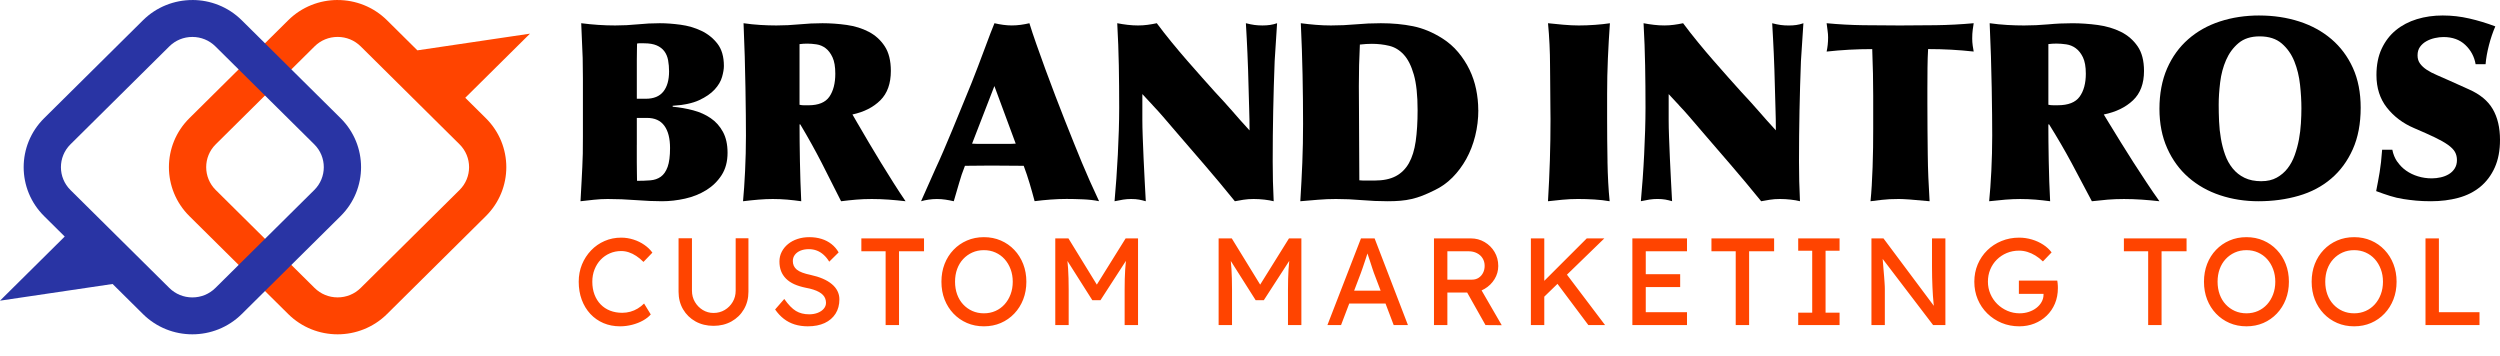<?xml version="1.0" encoding="utf-8"?>
<svg width="323" height="46" viewBox="0 0 323 46" fill="none" xmlns="http://www.w3.org/2000/svg">
  <defs>
    <path id="path_1" d="M15.413 2.619L2.644 15.271C-0.881 18.764 -0.881 24.427 2.644 27.923L2.644 27.923L15.413 40.575C17.176 42.322 19.487 43.194 21.796 43.194L21.796 43.194C24.105 43.194 26.418 42.319 28.179 40.575L28.179 40.575L40.948 27.923C44.473 24.43 44.473 18.764 40.948 15.271L40.948 15.271L38.287 12.634L46.649 4.349L32.102 6.505L28.182 2.622C26.418 0.874 24.107 0.003 21.798 0.003L21.798 0.003L21.796 0C19.485 0 17.174 0.874 15.413 2.619M18.818 37.201L6.049 24.549C4.405 22.92 4.405 20.271 6.049 18.645L6.049 18.645L18.818 5.993C19.615 5.203 20.672 4.77 21.796 4.77L21.796 4.77L21.798 4.77C22.923 4.77 23.982 5.203 24.779 5.993L24.779 5.993L37.548 18.645C39.192 20.274 39.192 22.922 37.548 24.549L37.548 24.549L24.779 37.201C23.982 37.99 22.925 38.423 21.798 38.423L21.798 38.423C20.672 38.423 19.615 37.99 18.818 37.201" />
    <clipPath id="clip_path_2">
      <use p4:href="#path_1" xmlns:p4="http://www.w3.org/1999/xlink" />
    </clipPath>
    <path id="path_3" d="M24.852 0L24.854 0.003C22.543 0.003 20.233 0.876 18.471 2.622L18.471 2.622L5.702 15.273C2.176 18.767 2.176 24.433 5.702 27.925L5.702 27.925L8.362 30.562L0 38.847L14.548 36.691L18.468 40.575C20.233 42.322 22.543 43.194 24.852 43.194L24.852 43.194C27.161 43.194 29.474 42.32 31.235 40.575L31.235 40.575L44.005 27.923C47.53 24.43 47.53 18.767 44.005 15.271L44.005 15.271L31.235 2.619C29.471 0.871 27.161 0 24.852 0ZM21.874 37.203L9.104 24.551C7.461 22.922 7.461 20.276 9.104 18.647L9.104 18.647L21.874 5.996C22.671 5.206 23.727 4.773 24.853 4.773L24.853 4.773C24.853 4.773 24.853 4.772 24.852 4.772L24.852 4.772L24.854 4.772C24.854 4.772 24.854 4.773 24.853 4.773L24.853 4.773C25.977 4.773 27.036 5.206 27.833 5.996L27.833 5.996L40.602 18.647C42.246 20.276 42.246 22.925 40.602 24.551L40.602 24.551L27.833 37.203C27.036 37.993 25.979 38.426 24.854 38.426L24.854 38.426C23.73 38.426 22.671 37.993 21.874 37.203L21.874 37.203Z" />
    <clipPath id="clip_path_4">
      <use p4:href="#path_3" xmlns:p4="http://www.w3.org/1999/xlink" />
    </clipPath>
  </defs>
  <g id="brand-intros-logo-dark">
    <g id="Group 31">
      <g id="Group 24" transform="translate(75 2)">
        <path id="Fill 1" d="M7.687 17.877C7.721 19.752 7.811 21.458 7.966 23C7.358 22.893 6.697 22.817 5.99 22.774C5.283 22.731 4.582 22.71 3.884 22.71C3.186 22.71 2.5 22.741 1.827 22.808C1.154 22.872 0.543 22.936 0 23C0.109 21.202 0.189 19.434 0.245 17.7C0.301 15.966 0.326 14.199 0.326 12.401C0.326 11.973 0.32 11.442 0.31 10.81C0.298 10.178 0.295 9.531 0.295 8.865C0.295 8.2 0.288 7.522 0.279 6.89C0.267 6.258 0.264 5.727 0.264 5.3C0.264 4.549 0.242 3.703 0.199 2.763C0.155 1.823 0.09 0.901 0.003 0C0.568 0.064 1.222 0.128 1.96 0.192C2.699 0.256 3.375 0.29 3.983 0.29C4.656 0.29 5.354 0.263 6.074 0.211C6.793 0.159 7.432 0.089 8 0.003C7.891 1.545 7.805 3.065 7.739 4.564C7.674 6.063 7.64 7.583 7.64 9.125L7.64 12.336C7.64 14.156 7.656 16.003 7.69 17.877L7.687 17.877Z" fill="#000000" fill-rule="evenodd" transform="translate(125 1)" />
        <path id="Fill 3" d="M4.95 10.618C4.485 10.136 4.036 9.651 3.592 9.157L3.592 12.495C3.592 13.096 3.607 13.834 3.64 14.71C3.673 15.589 3.709 16.507 3.751 17.471C3.793 18.435 3.841 19.396 3.892 20.361C3.943 21.325 3.991 22.201 4.033 22.994C3.739 22.909 3.449 22.838 3.167 22.786C2.882 22.735 2.541 22.707 2.142 22.707C1.786 22.707 1.438 22.735 1.103 22.786C0.767 22.841 0.398 22.909 0 22.994C0.084 22.072 0.162 21.099 0.237 20.071C0.309 19.043 0.375 18.005 0.425 16.956C0.476 15.906 0.521 14.868 0.551 13.84C0.581 12.812 0.599 11.839 0.599 10.917C0.599 9.035 0.584 7.213 0.551 5.459C0.521 3.704 0.452 1.883 0.348 0C0.788 0.085 1.234 0.156 1.687 0.207C2.139 0.262 2.586 0.287 3.026 0.287C3.467 0.287 3.856 0.259 4.258 0.207C4.656 0.156 5.054 0.085 5.456 0C6.043 0.793 6.681 1.605 7.365 2.441C8.048 3.277 8.725 4.079 9.399 4.848C10.07 5.62 10.711 6.347 11.322 7.033C11.931 7.72 12.467 8.318 12.931 8.83C13.372 9.3 13.776 9.739 14.145 10.145C14.513 10.551 14.87 10.954 15.217 11.351C15.565 11.747 15.915 12.147 16.275 12.556C16.632 12.961 17.021 13.392 17.441 13.84C17.441 12.876 17.426 11.939 17.393 11.03C17.363 10.121 17.336 9.184 17.315 8.22C17.294 7.427 17.273 6.685 17.252 5.99C17.231 5.294 17.204 4.613 17.174 3.951C17.141 3.289 17.111 2.636 17.078 1.992C17.045 1.349 17.009 0.687 16.967 0.003C17.387 0.11 17.755 0.186 18.07 0.229C18.384 0.272 18.732 0.293 19.109 0.293C19.466 0.293 19.793 0.272 20.086 0.229C20.38 0.186 20.685 0.113 21 0.003C20.958 0.818 20.904 1.629 20.841 2.444C20.778 3.259 20.724 4.07 20.682 4.885C20.599 7.091 20.536 9.251 20.494 11.372C20.452 13.492 20.431 15.653 20.431 17.859C20.431 18.716 20.44 19.57 20.461 20.428C20.482 21.285 20.512 22.14 20.557 22.997C20.221 22.912 19.82 22.841 19.358 22.79C18.897 22.738 18.432 22.71 17.971 22.71C17.509 22.71 17.045 22.741 16.647 22.808C16.248 22.872 15.88 22.936 15.544 23C14.828 22.121 14.151 21.297 13.51 20.529C12.868 19.76 12.236 19.015 11.616 18.298C10.996 17.581 10.391 16.879 9.803 16.196C9.213 15.512 8.617 14.814 8.006 14.109L6.271 12.086C5.851 11.595 5.408 11.106 4.947 10.624L4.95 10.618Z" fill="#000000" fill-rule="evenodd" transform="translate(137 1)" />
        <path id="Fill 5" d="M5.889 3.343C4.875 3.343 3.882 3.37 2.913 3.422C1.941 3.477 0.969 3.557 0 3.663C0.126 3.086 0.19 2.476 0.19 1.832C0.19 1.554 0.169 1.27 0.126 0.98C0.084 0.69 0.042 0.363 0 0C1.583 0.15 3.16 0.235 4.733 0.256C6.307 0.278 7.884 0.29 9.467 0.29C11.05 0.29 12.539 0.278 14.122 0.256C15.705 0.235 17.33 0.15 19 0C18.958 0.256 18.916 0.546 18.874 0.867C18.831 1.188 18.81 1.554 18.81 1.96C18.81 2.28 18.831 2.592 18.874 2.891C18.916 3.19 18.958 3.447 19 3.66C18.028 3.553 17.056 3.474 16.087 3.419C15.115 3.367 14.125 3.34 13.111 3.34C13.069 4.048 13.042 4.854 13.033 5.764C13.021 6.673 13.018 7.589 13.018 8.511L13.018 10.245C13.018 11.488 13.024 12.654 13.033 13.747C13.045 14.84 13.054 15.899 13.066 16.928C13.075 17.957 13.102 18.964 13.144 19.947C13.186 20.933 13.24 21.95 13.304 23C12.205 22.893 11.345 22.817 10.722 22.774C10.099 22.731 9.638 22.71 9.344 22.71C8.456 22.71 7.713 22.747 7.111 22.823C6.509 22.899 6.027 22.957 5.669 23C5.732 22.402 5.784 21.727 5.829 20.976C5.871 20.225 5.907 19.434 5.94 18.598C5.97 17.761 5.991 16.916 6.003 16.061C6.015 15.206 6.018 14.379 6.018 13.588L6.018 9.348C6.018 8.536 6.006 7.598 5.988 6.536C5.967 5.477 5.934 4.411 5.892 3.34L5.889 3.343Z" fill="#000000" fill-rule="evenodd" transform="translate(161 1)" />
        <path id="Fill 7" d="M7.653 10.535C7.762 10.557 7.864 10.572 7.964 10.584C8.063 10.596 8.166 10.599 8.274 10.599L8.861 10.599C10.213 10.599 11.154 10.23 11.688 9.491C12.222 8.752 12.489 7.763 12.489 6.521C12.489 5.62 12.362 4.915 12.114 4.399C11.862 3.886 11.551 3.495 11.182 3.227C10.812 2.958 10.402 2.793 9.955 2.729C9.508 2.665 9.088 2.632 8.697 2.632C8.523 2.632 8.349 2.638 8.172 2.647C7.998 2.659 7.824 2.674 7.65 2.696L7.65 10.535L7.653 10.535ZM15.53 12.978C15.987 13.729 16.484 14.534 17.018 15.402C17.552 16.268 18.102 17.142 18.667 18.021C19.233 18.9 19.801 19.767 20.366 20.622C20.931 21.48 21.478 22.27 22 23C21.236 22.915 20.475 22.844 19.711 22.792C18.947 22.741 18.186 22.713 17.422 22.713C16.658 22.713 15.984 22.741 15.328 22.792C14.676 22.847 13.989 22.915 13.269 23C12.396 21.33 11.52 19.675 10.638 18.036C9.756 16.397 8.79 14.742 7.746 13.072L7.647 13.072C7.647 14.486 7.663 16.076 7.697 17.844C7.728 19.611 7.79 21.33 7.877 23C7.243 22.915 6.613 22.844 5.982 22.792C5.352 22.741 4.696 22.713 4.022 22.713C3.41 22.713 2.774 22.741 2.109 22.792C1.444 22.847 0.742 22.915 0 23C0.109 21.907 0.202 20.607 0.28 19.095C0.354 17.584 0.394 16.061 0.394 14.519C0.394 13.811 0.388 12.929 0.379 11.869C0.367 10.81 0.351 9.638 0.329 8.353C0.307 7.067 0.273 5.712 0.23 4.289C0.186 2.864 0.13 1.435 0.065 0C0.829 0.107 1.584 0.183 2.336 0.226C3.087 0.269 3.811 0.29 4.51 0.29C5.557 0.29 6.597 0.241 7.632 0.147C8.666 0.049 9.706 0.003 10.753 0.003C11.8 0.003 12.937 0.079 14.039 0.229C15.139 0.379 16.13 0.675 17.015 1.111C17.897 1.551 18.617 2.171 19.174 2.973C19.73 3.776 20.006 4.842 20.006 6.17C20.006 7.797 19.534 9.061 18.583 9.961C17.636 10.862 16.378 11.473 14.809 11.793L15.53 12.981L15.53 12.978Z" fill="#000000" fill-rule="evenodd" transform="translate(182 1)" />
        <path id="Fill 9" d="M13.176 21.41C13.943 21.41 14.601 21.257 15.152 20.952C15.704 20.646 16.174 20.247 16.556 19.753C16.938 19.261 17.247 18.686 17.481 18.031C17.714 17.373 17.896 16.702 18.024 16.012C18.151 15.323 18.236 14.627 18.278 13.928C18.321 13.226 18.342 12.584 18.342 11.991C18.342 11.048 18.284 10.037 18.166 8.955C18.048 7.872 17.805 6.864 17.432 5.934C17.059 5.005 16.517 4.234 15.804 3.619C15.092 3.008 14.14 2.699 12.948 2.699C11.821 2.699 10.911 2.989 10.22 3.569C9.529 4.15 8.992 4.877 8.61 5.754C8.228 6.63 7.973 7.588 7.846 8.627C7.719 9.666 7.655 10.636 7.655 11.532C7.655 12.212 7.67 12.927 7.704 13.682C7.734 14.437 7.816 15.182 7.943 15.916C8.07 16.649 8.249 17.345 8.486 18C8.719 18.658 9.044 19.242 9.459 19.757C9.874 20.271 10.384 20.677 10.99 20.97C11.596 21.267 12.324 21.413 13.176 21.413L13.176 21.41ZM12.921 0.003C14.749 0.003 16.462 0.262 18.057 0.774C19.652 1.289 21.04 2.05 22.22 3.055C23.399 4.062 24.326 5.304 24.997 6.78C25.666 8.256 26 9.972 26 11.919C26 13.978 25.66 15.766 24.978 17.289C24.296 18.811 23.369 20.075 22.186 21.08C21.007 22.087 19.606 22.827 17.99 23.295C16.374 23.766 14.64 24 12.791 24C11.048 24 9.398 23.744 7.846 23.229C6.294 22.715 4.933 21.95 3.762 20.93C2.592 19.913 1.674 18.652 1.003 17.154C0.333 15.657 0 13.953 0 12.05C0 10.147 0.33 8.346 0.988 6.846C1.646 5.345 2.556 4.087 3.717 3.07C4.875 2.053 6.242 1.285 7.816 0.771C9.389 0.256 11.09 0 12.921 0L12.921 0.003Z" fill="#000000" fill-rule="evenodd" transform="translate(204 0)" />
        <path id="Fill 11" d="M2.726 18.879C3.038 19.337 3.417 19.726 3.87 20.044C4.32 20.362 4.831 20.608 5.4 20.782C5.969 20.957 6.565 21.044 7.186 21.044C7.572 21.044 7.96 21 8.346 20.913C8.731 20.826 9.08 20.689 9.392 20.502C9.704 20.315 9.955 20.072 10.148 19.764C10.34 19.459 10.438 19.097 10.438 18.683C10.438 18.291 10.353 17.942 10.181 17.633C10.01 17.328 9.707 17.023 9.279 16.714C8.848 16.409 8.282 16.085 7.572 15.746C6.862 15.406 5.972 15.007 4.898 14.55C3.46 13.939 2.291 13.057 1.389 11.911C0.486 10.765 0.037 9.36 0.037 7.7C0.037 6.389 0.263 5.252 0.713 4.292C1.163 3.33 1.774 2.532 2.548 1.9C3.322 1.268 4.228 0.791 5.268 0.473C6.308 0.156 7.419 0 8.6 0C9.781 0 10.906 0.131 12.044 0.392C13.182 0.654 14.299 0.994 15.394 1.408C15.073 2.152 14.798 2.959 14.572 3.834C14.345 4.71 14.201 5.529 14.137 6.292L12.849 6.292C12.678 5.308 12.231 4.479 11.512 3.8C10.793 3.124 9.854 2.785 8.695 2.785C8.352 2.785 7.982 2.828 7.584 2.916C7.186 3.003 6.822 3.14 6.489 3.327C6.155 3.514 5.883 3.753 5.669 4.049C5.455 4.345 5.348 4.71 5.348 5.149C5.348 5.588 5.455 5.918 5.669 6.214C5.883 6.51 6.174 6.778 6.538 7.018C6.902 7.258 7.342 7.488 7.856 7.706C8.37 7.924 8.918 8.164 9.499 8.429L11.977 9.544C13.415 10.176 14.446 11.03 15.067 12.101C15.688 13.173 16 14.493 16 16.067C16 17.443 15.774 18.636 15.324 19.639C14.874 20.645 14.25 21.474 13.458 22.131C12.662 22.785 11.72 23.262 10.625 23.558C9.53 23.854 8.349 24 7.082 24C6.373 24 5.73 23.972 5.152 23.919C4.574 23.863 4.008 23.794 3.46 23.707C2.912 23.62 2.359 23.489 1.802 23.315C1.242 23.14 0.642 22.932 0 22.692C0.086 22.234 0.165 21.813 0.242 21.43C0.315 21.047 0.385 20.655 0.45 20.25C0.514 19.845 0.572 19.415 0.627 18.954C0.679 18.496 0.728 17.96 0.771 17.347L2.09 17.347C2.197 17.917 2.408 18.427 2.717 18.889L2.726 18.879Z" fill="#000000" fill-rule="evenodd" transform="translate(232 0)" />
        <path id="Fill 14" d="M7.274 15.703L7.274 17.953C7.274 18.53 7.28 18.997 7.289 19.35C7.298 19.703 7.304 20.041 7.304 20.363C7.93 20.363 8.505 20.341 9.03 20.299C9.551 20.256 10 20.102 10.378 19.832C10.755 19.562 11.046 19.141 11.256 18.564C11.465 17.987 11.57 17.17 11.57 16.123C11.57 14.88 11.325 13.922 10.833 13.247C10.342 12.571 9.596 12.234 8.592 12.234L7.277 12.234L7.277 15.703L7.274 15.703ZM8.433 9.759C9.458 9.759 10.216 9.449 10.707 8.829C11.199 8.209 11.444 7.34 11.444 6.226C11.444 5.71 11.402 5.231 11.319 4.78C11.235 4.332 11.073 3.945 10.833 3.623C10.594 3.3 10.264 3.048 9.845 2.867C9.425 2.686 8.883 2.594 8.215 2.594L7.526 2.594C7.463 2.594 7.391 2.606 7.307 2.628C7.307 2.907 7.301 3.202 7.292 3.512C7.28 3.822 7.277 4.233 7.277 4.749L7.277 9.759L8.436 9.759L8.433 9.759ZM11.915 10.788C12.834 10.874 13.718 11.03 14.563 11.254C15.411 11.479 16.163 11.816 16.822 12.268C17.481 12.716 18.008 13.308 18.404 14.036C18.799 14.763 19 15.663 19 16.734C19 17.87 18.742 18.834 18.233 19.626C17.721 20.418 17.056 21.066 16.241 21.569C15.426 22.073 14.515 22.438 13.511 22.662C12.508 22.886 11.516 23 10.534 23C9.551 23 8.406 22.951 7.163 22.856C5.92 22.758 4.704 22.711 3.511 22.711C2.927 22.711 2.337 22.742 1.741 22.807C1.144 22.871 0.566 22.936 0 23C0.063 21.95 0.111 21.094 0.141 20.43C0.171 19.767 0.204 19.15 0.234 18.582C0.267 18.014 0.285 17.437 0.297 16.848C0.306 16.258 0.312 15.525 0.312 14.647L0.312 7.162C0.312 6.628 0.306 6.161 0.297 5.765C0.285 5.369 0.282 4.946 0.282 4.497L0.093 0C1.576 0.193 3.041 0.289 4.482 0.289C5.485 0.289 6.456 0.239 7.397 0.144C8.338 0.049 9.287 0 10.249 0C11.064 0 11.954 0.064 12.915 0.193C13.877 0.322 14.776 0.583 15.612 0.979C16.448 1.375 17.142 1.934 17.697 2.649C18.251 3.368 18.527 4.326 18.527 5.526C18.527 5.913 18.449 6.382 18.29 6.941C18.131 7.5 17.814 8.04 17.334 8.562C16.852 9.087 16.184 9.548 15.327 9.944C14.47 10.34 13.332 10.582 11.909 10.665L11.909 10.794L11.915 10.788Z" fill="#000000" fill-rule="evenodd" transform="translate(0 1)" />
        <path id="Fill 16" d="M7.305 10.538C7.409 10.559 7.508 10.575 7.6 10.587C7.696 10.599 7.794 10.602 7.896 10.602L8.456 10.602C9.744 10.602 10.645 10.234 11.155 9.494C11.664 8.754 11.921 7.766 11.921 6.523C11.921 5.623 11.802 4.917 11.56 4.402C11.322 3.889 11.023 3.496 10.671 3.229C10.317 2.962 9.926 2.796 9.5 2.732C9.073 2.667 8.674 2.637 8.298 2.637C8.131 2.637 7.964 2.643 7.8 2.652C7.633 2.664 7.466 2.68 7.299 2.701L7.299 10.538L7.305 10.538ZM14.825 12.978C15.26 13.727 15.734 14.534 16.244 15.403C16.754 16.272 17.279 17.143 17.819 18.021C18.358 18.899 18.901 19.768 19.441 20.624C19.98 21.481 20.502 22.273 21 23C20.273 22.914 19.545 22.846 18.814 22.791C18.087 22.739 17.359 22.712 16.632 22.712C15.904 22.712 15.257 22.739 14.634 22.791C14.011 22.843 13.355 22.914 12.669 23C11.837 21.33 10.999 19.676 10.159 18.037C9.315 16.397 8.396 14.743 7.398 13.073L7.302 13.073C7.302 14.488 7.317 16.078 7.35 17.843C7.383 19.608 7.439 21.327 7.52 23C6.918 22.914 6.312 22.846 5.71 22.791C5.108 22.739 4.481 22.712 3.837 22.712C3.256 22.712 2.648 22.739 2.013 22.791C1.378 22.843 0.707 22.914 0 23C0.104 21.907 0.191 20.606 0.265 19.096C0.337 17.585 0.376 16.06 0.376 14.519C0.376 13.813 0.37 12.929 0.361 11.87C0.349 10.811 0.334 9.638 0.313 8.352C0.292 7.066 0.262 5.712 0.221 4.288C0.179 2.864 0.125 1.433 0.066 0C0.793 0.107 1.518 0.181 2.233 0.224C2.952 0.267 3.644 0.289 4.309 0.289C5.307 0.289 6.3 0.239 7.287 0.144C8.274 0.049 9.27 0 10.266 0C11.262 0 12.35 0.074 13.403 0.224C14.452 0.374 15.4 0.669 16.241 1.108C17.085 1.547 17.771 2.167 18.302 2.971C18.832 3.776 19.098 4.841 19.098 6.167C19.098 7.794 18.645 9.058 17.741 9.958C16.835 10.857 15.636 11.468 14.136 11.79L14.822 12.978L14.825 12.978Z" fill="#000000" fill-rule="evenodd" transform="translate(21 1)" />
        <path id="Fill 18" d="M6.595 15.559C6.831 15.581 7.064 15.59 7.299 15.59L11.526 15.59C11.762 15.59 11.997 15.581 12.23 15.559L9.475 8.118L6.592 15.559L6.595 15.559ZM4.227 23C3.862 22.915 3.507 22.847 3.152 22.793C2.797 22.738 2.433 22.713 2.047 22.713C1.683 22.713 1.328 22.741 0.976 22.793C0.624 22.844 0.297 22.915 0 23L1.888 18.752C2.188 18.114 2.519 17.372 2.88 16.533C3.244 15.69 3.624 14.793 4.019 13.835C4.413 12.877 4.823 11.875 5.252 10.832C5.677 9.788 6.106 8.744 6.534 7.7C6.77 7.105 7.036 6.418 7.336 5.64C7.636 4.862 7.924 4.096 8.202 3.339C8.478 2.582 8.735 1.901 8.97 1.294C9.206 0.687 9.374 0.256 9.485 0C9.846 0.085 10.222 0.156 10.605 0.208C10.99 0.259 11.364 0.287 11.725 0.287C12.111 0.287 12.493 0.259 12.879 0.208C13.264 0.156 13.638 0.085 13.999 0C14.235 0.766 14.531 1.666 14.896 2.698C15.26 3.733 15.649 4.816 16.065 5.954C16.481 7.093 16.91 8.234 17.347 9.373C17.785 10.511 18.195 11.57 18.581 12.55C19.027 13.679 19.428 14.68 19.78 15.553C20.132 16.426 20.469 17.25 20.79 18.028C21.112 18.806 21.448 19.588 21.8 20.375C22.152 21.163 22.553 22.036 23 22.994C22.382 22.866 21.687 22.786 20.919 22.753C20.151 22.722 19.447 22.704 18.804 22.704C18.122 22.704 17.433 22.731 16.738 22.783C16.043 22.835 15.355 22.905 14.672 22.991C14.458 22.182 14.241 21.404 14.017 20.659C13.794 19.914 13.543 19.17 13.264 18.422C12.56 18.422 11.854 18.419 11.15 18.407C10.446 18.398 9.739 18.392 9.035 18.392C8.478 18.392 7.918 18.398 7.351 18.407C6.785 18.419 6.225 18.422 5.671 18.422C5.371 19.167 5.114 19.924 4.903 20.69C4.689 21.456 4.465 22.222 4.23 22.991L4.227 23Z" fill="#000000" fill-rule="evenodd" transform="translate(44 1)" />
        <path id="Fill 20" d="M4.949 10.616C4.484 10.134 4.032 9.646 3.592 9.155L3.592 12.495C3.592 13.093 3.607 13.833 3.641 14.711C3.671 15.589 3.71 16.51 3.752 17.474C3.794 18.438 3.843 19.402 3.894 20.366C3.945 21.33 3.993 22.208 4.035 23C3.74 22.914 3.451 22.846 3.167 22.791C2.884 22.739 2.541 22.711 2.143 22.711C1.784 22.711 1.438 22.739 1.103 22.791C0.769 22.843 0.398 22.914 0 23C0.084 22.079 0.163 21.106 0.235 20.077C0.307 19.049 0.371 18.011 0.425 16.961C0.476 15.912 0.521 14.874 0.552 13.845C0.582 12.817 0.6 11.844 0.6 10.923C0.6 9.038 0.585 7.217 0.552 5.461C0.521 3.705 0.452 1.885 0.347 0C0.79 0.086 1.236 0.157 1.688 0.209C2.14 0.261 2.586 0.289 3.029 0.289C3.472 0.289 3.861 0.261 4.258 0.209C4.656 0.157 5.057 0.086 5.458 0C6.046 0.792 6.682 1.606 7.366 2.441C8.05 3.276 8.728 4.08 9.4 4.851C10.072 5.621 10.714 6.349 11.323 7.036C11.931 7.724 12.468 8.323 12.932 8.835C13.372 9.308 13.779 9.747 14.147 10.152C14.514 10.561 14.873 10.96 15.22 11.356C15.566 11.752 15.919 12.154 16.274 12.562C16.633 12.967 17.022 13.397 17.441 13.848C17.441 12.884 17.426 11.948 17.392 11.036C17.362 10.125 17.335 9.188 17.314 8.224C17.293 7.432 17.272 6.686 17.251 5.993C17.23 5.296 17.203 4.617 17.172 3.951C17.142 3.288 17.109 2.634 17.079 1.992C17.046 1.351 17.01 0.685 16.968 0C17.387 0.107 17.754 0.181 18.071 0.224C18.387 0.267 18.734 0.289 19.11 0.289C19.469 0.289 19.794 0.267 20.087 0.224C20.382 0.181 20.687 0.107 21 0C20.958 0.814 20.907 1.627 20.843 2.441C20.78 3.254 20.729 4.068 20.687 4.881C20.602 7.088 20.539 9.25 20.497 11.371C20.454 13.492 20.433 15.654 20.433 17.861C20.433 18.717 20.442 19.574 20.463 20.43C20.485 21.287 20.515 22.143 20.56 23C20.222 22.914 19.825 22.846 19.36 22.791C18.896 22.739 18.435 22.711 17.971 22.711C17.507 22.711 17.046 22.742 16.648 22.807C16.247 22.871 15.88 22.936 15.545 23C14.831 22.122 14.153 21.296 13.511 20.526C12.869 19.755 12.239 19.009 11.618 18.294C10.997 17.575 10.395 16.875 9.804 16.191C9.216 15.506 8.616 14.809 8.005 14.103L6.269 12.08C5.847 11.589 5.407 11.101 4.946 10.619L4.949 10.616Z" fill="#000000" fill-rule="evenodd" transform="translate(69 1)" />
        <path id="Fill 22" d="M15.154 11.239C15.154 9.311 14.992 7.779 14.667 6.646C14.342 5.511 13.911 4.651 13.369 4.062C12.829 3.472 12.2 3.091 11.488 2.92C10.775 2.748 10.028 2.662 9.25 2.662C8.773 2.662 8.255 2.692 7.695 2.757C7.651 3.678 7.617 4.562 7.595 5.406C7.574 6.253 7.564 7.156 7.564 8.12C7.564 8.955 7.571 9.904 7.58 10.963C7.589 12.022 7.595 13.109 7.595 14.223C7.595 15.337 7.602 16.39 7.611 17.453C7.62 18.512 7.626 19.46 7.626 20.295C7.8 20.317 7.961 20.326 8.113 20.326L9.603 20.326C10.707 20.326 11.615 20.139 12.327 19.764C13.04 19.39 13.607 18.828 14.032 18.079C14.453 17.33 14.745 16.387 14.909 15.252C15.07 14.116 15.154 12.777 15.154 11.236L15.154 11.239ZM23 11.208C23 12.366 22.864 13.483 22.594 14.567C22.324 15.648 21.94 16.639 21.441 17.539C20.942 18.438 20.35 19.236 19.656 19.933C18.965 20.63 18.184 21.18 17.32 21.588C16.756 21.867 16.244 22.097 15.78 22.279C15.315 22.46 14.85 22.604 14.385 22.711C13.92 22.819 13.44 22.893 12.941 22.936C12.442 22.979 11.894 23 11.286 23C10.161 23 9.049 22.951 7.946 22.856C6.842 22.758 5.73 22.711 4.605 22.711C3.827 22.711 3.052 22.742 2.287 22.807C1.518 22.871 0.756 22.936 0 23C0.108 21.265 0.195 19.599 0.26 18.005C0.325 16.409 0.356 14.745 0.356 13.01C0.356 10.889 0.335 8.771 0.291 6.649C0.248 4.528 0.174 2.312 0.065 0C0.713 0.086 1.364 0.157 2.011 0.209C2.659 0.261 3.31 0.289 3.957 0.289C5.06 0.289 6.136 0.239 7.183 0.144C8.231 0.049 9.306 0 10.409 0C11.9 0 13.285 0.129 14.562 0.387C15.838 0.645 17.103 1.17 18.355 1.962C19.133 2.456 19.814 3.048 20.397 3.745C20.98 4.442 21.466 5.191 21.857 5.996C22.247 6.8 22.532 7.644 22.715 8.534C22.898 9.425 22.991 10.318 22.991 11.218L23 11.208Z" fill="#000000" fill-rule="evenodd" transform="translate(93 1)" />
      </g>
      <g id="Group 27" transform="translate(21.824 0)">
        <path id="Clip 26" d="M15.413 2.619L2.644 15.271C-0.881 18.764 -0.881 24.427 2.644 27.923L2.644 27.923L15.413 40.575C17.176 42.322 19.487 43.194 21.796 43.194L21.796 43.194C24.105 43.194 26.418 42.319 28.179 40.575L28.179 40.575L40.948 27.923C44.473 24.43 44.473 18.764 40.948 15.271L40.948 15.271L38.287 12.634L46.649 4.349L32.102 6.505L28.182 2.622C26.418 0.874 24.107 0.003 21.798 0.003L21.798 0.003L21.796 0C19.485 0 17.174 0.874 15.413 2.619M18.818 37.201L6.049 24.549C4.405 22.92 4.405 20.271 6.049 18.645L6.049 18.645L18.818 5.993C19.615 5.203 20.672 4.77 21.796 4.77L21.796 4.77L21.798 4.77C22.923 4.77 23.982 5.203 24.779 5.993L24.779 5.993L37.548 18.645C39.192 20.274 39.192 22.922 37.548 24.549L37.548 24.549L24.779 37.201C23.982 37.99 22.925 38.423 21.798 38.423L21.798 38.423C20.672 38.423 19.615 37.99 18.818 37.201" />
        <g clip-path="url(#clip_path_2)">
          <path id="Fill 25" d="M15.413 2.619L2.644 15.271C-0.881 18.764 -0.881 24.427 2.644 27.923L2.644 27.923L15.413 40.575C17.176 42.322 19.487 43.194 21.796 43.194L21.796 43.194C24.105 43.194 26.418 42.319 28.179 40.575L28.179 40.575L40.948 27.923C44.473 24.43 44.473 18.764 40.948 15.271L40.948 15.271L38.287 12.634L46.649 4.349L32.102 6.505L28.182 2.622C26.418 0.874 24.107 0.003 21.798 0.003L21.798 0.003L21.796 0C19.485 0 17.174 0.874 15.413 2.619M18.818 37.201L6.049 24.549C4.405 22.92 4.405 20.271 6.049 18.645L6.049 18.645L18.818 5.993C19.615 5.203 20.672 4.77 21.796 4.77L21.796 4.77L21.798 4.77C22.923 4.77 23.982 5.203 24.779 5.993L24.779 5.993L37.548 18.645C39.192 20.274 39.192 22.922 37.548 24.549L37.548 24.549L24.779 37.201C23.982 37.99 22.925 38.423 21.798 38.423L21.798 38.423C20.672 38.423 19.615 37.99 18.818 37.201" fill="#FF4400" fill-rule="evenodd" />
        </g>
      </g>
      <g id="Group 30">
        <path id="Clip 29" d="M24.852 0L24.854 0.003C22.543 0.003 20.233 0.876 18.471 2.622L18.471 2.622L5.702 15.273C2.176 18.767 2.176 24.433 5.702 27.925L5.702 27.925L8.362 30.562L0 38.847L14.548 36.691L18.468 40.575C20.233 42.322 22.543 43.194 24.852 43.194L24.852 43.194C27.161 43.194 29.474 42.32 31.235 40.575L31.235 40.575L44.005 27.923C47.53 24.43 47.53 18.767 44.005 15.271L44.005 15.271L31.235 2.619C29.471 0.871 27.161 0 24.852 0ZM21.874 37.203L9.104 24.551C7.461 22.922 7.461 20.276 9.104 18.647L9.104 18.647L21.874 5.996C22.671 5.206 23.727 4.773 24.853 4.773L24.853 4.773C24.853 4.773 24.853 4.772 24.852 4.772L24.852 4.772L24.854 4.772C24.854 4.772 24.854 4.773 24.853 4.773L24.853 4.773C25.977 4.773 27.036 5.206 27.833 5.996L27.833 5.996L40.602 18.647C42.246 20.276 42.246 22.925 40.602 24.551L40.602 24.551L27.833 37.203C27.036 37.993 25.979 38.426 24.854 38.426L24.854 38.426C23.73 38.426 22.671 37.993 21.874 37.203L21.874 37.203Z" />
        <g clip-path="url(#clip_path_4)">
          <path id="Fill 28" d="M24.852 0L24.854 0.003C22.543 0.003 20.233 0.876 18.471 2.622L18.471 2.622L5.702 15.273C2.176 18.767 2.176 24.433 5.702 27.925L5.702 27.925L8.362 30.562L0 38.847L14.548 36.691L18.468 40.575C20.233 42.322 22.543 43.194 24.852 43.194L24.852 43.194C27.161 43.194 29.474 42.32 31.235 40.575L31.235 40.575L44.005 27.923C47.53 24.43 47.53 18.767 44.005 15.271L44.005 15.271L31.235 2.619C29.471 0.871 27.161 0 24.852 0ZM21.874 37.203L9.104 24.551C7.461 22.922 7.461 20.276 9.104 18.647L9.104 18.647L21.874 5.996C22.671 5.206 23.727 4.773 24.853 4.773L24.853 4.773C24.853 4.773 24.853 4.772 24.852 4.772L24.852 4.772L24.854 4.772C24.854 4.772 24.854 4.773 24.853 4.773L24.853 4.773C25.977 4.773 27.036 5.206 27.833 5.996L27.833 5.996L40.602 18.647C42.246 20.276 42.246 22.925 40.602 24.551L40.602 24.551L27.833 37.203C27.036 37.993 25.979 38.426 24.854 38.426L24.854 38.426C23.73 38.426 22.671 37.993 21.874 37.203L21.874 37.203Z" fill="#2934A4" fill-rule="evenodd" />
        </g>
      </g>
    </g>
    <path d="M3.969 15.746Q4.945 16.16 6.113 16.16Q6.895 16.16 7.672 15.961Q8.449 15.762 9.078 15.41Q9.711 15.055 10.078 14.625L9.215 13.215Q8.848 13.586 8.398 13.859Q7.953 14.129 7.441 14.273Q6.93 14.414 6.398 14.414Q5.535 14.414 4.824 14.137Q4.113 13.855 3.602 13.328Q3.09 12.801 2.809 12.059Q2.527 11.312 2.527 10.398Q2.527 9.535 2.816 8.809Q3.105 8.078 3.609 7.551Q4.113 7.023 4.793 6.73Q5.473 6.434 6.258 6.434Q6.754 6.434 7.238 6.594Q7.727 6.754 8.199 7.066Q8.672 7.375 9.137 7.84L10.289 6.641Q9.887 6.078 9.254 5.641Q8.625 5.199 7.848 4.953Q7.07 4.703 6.258 4.703Q5.105 4.703 4.113 5.137Q3.121 5.566 2.367 6.352Q1.617 7.137 1.191 8.168Q0.77 9.199 0.77 10.398Q0.77 11.664 1.16 12.723Q1.551 13.777 2.27 14.555Q2.992 15.328 3.969 15.746ZM15.862 15.531Q16.889 16.098 18.186 16.098Q19.479 16.098 20.502 15.531Q21.53 14.961 22.112 13.961Q22.698 12.961 22.698 11.695L22.698 4.785L21.049 4.785L21.049 11.551Q21.049 12.367 20.662 13.016Q20.28 13.664 19.631 14.051Q18.983 14.434 18.186 14.434Q17.432 14.434 16.799 14.051Q16.166 13.664 15.784 13.016Q15.401 12.367 15.401 11.551L15.401 4.785L13.67 4.785L13.67 11.695Q13.67 12.961 14.252 13.961Q14.838 14.961 15.862 15.531ZM28.68 15.922Q29.457 16.16 30.367 16.16Q31.633 16.16 32.543 15.738Q33.457 15.312 33.953 14.527Q34.45 13.742 34.45 12.672Q34.45 12.098 34.2 11.602Q33.953 11.105 33.473 10.707Q32.992 10.305 32.305 10.008Q31.617 9.711 30.735 9.52Q30.113 9.391 29.664 9.223Q29.215 9.055 28.95 8.84Q28.688 8.625 28.559 8.344Q28.434 8.062 28.434 7.727Q28.434 7.266 28.696 6.922Q28.961 6.574 29.422 6.383Q29.887 6.191 30.512 6.191Q31.055 6.191 31.535 6.375Q32.016 6.559 32.414 6.922Q32.817 7.281 33.137 7.809L34.352 6.609Q33.985 5.969 33.422 5.531Q32.864 5.09 32.141 4.867Q31.422 4.641 30.559 4.641Q29.742 4.641 29.039 4.875Q28.336 5.105 27.817 5.531Q27.297 5.953 27 6.531Q26.703 7.105 26.703 7.777Q26.703 8.465 26.91 9.016Q27.121 9.566 27.551 10Q27.985 10.434 28.625 10.723Q29.266 11.008 30.129 11.184Q30.672 11.281 31.086 11.418Q31.504 11.551 31.817 11.727Q32.129 11.902 32.328 12.113Q32.528 12.32 32.621 12.578Q32.719 12.832 32.719 13.121Q32.719 13.551 32.43 13.887Q32.145 14.223 31.649 14.418Q31.153 14.609 30.543 14.609Q29.551 14.609 28.832 14.176Q28.113 13.742 27.328 12.625L26.145 13.984Q26.641 14.703 27.27 15.191Q27.903 15.68 28.68 15.922ZM40.423 6.465L40.423 16L42.154 16L42.154 6.465L45.384 6.465L45.384 4.801L37.287 4.801L37.287 6.465L40.423 6.465ZM50.934 15.73Q51.934 16.16 53.122 16.16Q54.305 16.16 55.305 15.73Q56.305 15.297 57.048 14.512Q57.794 13.727 58.2 12.68Q58.606 11.633 58.606 10.398Q58.606 9.168 58.2 8.121Q57.794 7.07 57.048 6.289Q56.305 5.504 55.305 5.074Q54.305 4.641 53.122 4.641Q51.934 4.641 50.934 5.074Q49.934 5.504 49.192 6.281Q48.45 7.055 48.04 8.105Q47.633 9.152 47.633 10.398Q47.633 11.648 48.04 12.695Q48.45 13.742 49.192 14.52Q49.934 15.297 50.934 15.73ZM54.614 14.176Q53.934 14.48 53.122 14.48Q52.305 14.48 51.622 14.176Q50.942 13.871 50.438 13.328Q49.934 12.785 49.661 12.035Q49.391 11.281 49.391 10.398Q49.391 9.504 49.661 8.762Q49.934 8.016 50.438 7.473Q50.942 6.93 51.622 6.625Q52.305 6.32 53.122 6.32Q53.934 6.32 54.614 6.625Q55.298 6.93 55.794 7.48Q56.29 8.031 56.567 8.777Q56.848 9.52 56.848 10.398Q56.848 11.281 56.567 12.027Q56.29 12.77 55.794 13.32Q55.298 13.871 54.614 14.176ZM62.342 4.801L62.342 16L64.073 16L64.073 11.406Q64.073 9.855 63.999 8.73Q63.967 8.216 63.913 7.714L67.128 12.785L68.182 12.785L71.469 7.704Q71.41 8.258 71.374 8.816Q71.303 9.969 71.303 11.406L71.303 16L73.034 16L73.034 4.801L71.432 4.801L67.71 10.774L64.042 4.801L62.342 4.801ZM83.446 4.801L83.446 16L85.177 16L85.177 11.406Q85.177 9.855 85.103 8.73Q85.071 8.216 85.017 7.714L88.232 12.785L89.286 12.785L92.573 7.704Q92.514 8.258 92.478 8.816Q92.407 9.969 92.407 11.406L92.407 16L94.138 16L94.138 4.801L92.536 4.801L88.814 10.774L85.146 4.801L83.446 4.801ZM101.838 4.801L97.502 16L99.264 16L100.323 13.215L105.008 13.215L106.065 16L107.905 16L103.6 4.801L101.838 4.801ZM104.377 11.551L100.956 11.551L101.807 9.312Q101.905 9.039 102.049 8.633Q102.194 8.223 102.342 7.762Q102.495 7.297 102.631 6.883Q102.654 6.813 102.676 6.746Q102.681 6.762 102.686 6.777Q102.831 7.215 103.006 7.746Q103.182 8.273 103.319 8.707Q103.456 9.137 103.502 9.246L104.377 11.551ZM111.27 4.801L111.27 16L113.001 16L113.001 11.793L115.557 11.793L117.927 16L120.024 16.016L117.422 11.52Q117.623 11.433 117.813 11.32Q118.614 10.848 119.095 10.066Q119.575 9.281 119.575 8.367Q119.575 7.359 119.095 6.551Q118.614 5.742 117.806 5.273Q117.001 4.801 116.04 4.801L111.27 4.801ZM116.2 10.129L113.001 10.129L113.001 6.465L115.751 6.465Q116.345 6.465 116.817 6.707Q117.29 6.945 117.552 7.371Q117.817 7.793 117.817 8.352Q117.817 8.848 117.606 9.258Q117.399 9.664 117.032 9.898Q116.665 10.129 116.2 10.129ZM123.79 4.801L123.79 16L125.521 16L125.521 12.329L127.227 10.674L131.216 16L133.376 16L128.45 9.487L133.279 4.801L131.009 4.801L125.521 10.285L125.521 4.801L123.79 4.801ZM136.902 4.801L136.902 16L143.961 16L143.961 14.336L138.633 14.336L138.633 11.09L143.078 11.09L143.078 9.426L138.633 9.426L138.633 6.465L143.961 6.465L143.961 4.801L136.902 4.801ZM150.255 6.465L150.255 16L151.986 16L151.986 6.465L155.216 6.465L155.216 4.801L147.119 4.801L147.119 6.465L150.255 6.465ZM158.328 14.398L158.328 16L163.672 16L163.672 14.398L161.863 14.398L161.863 6.398L163.672 6.398L163.672 4.801L158.328 4.801L158.328 6.398L160.137 6.398L160.137 14.398L158.328 14.398ZM167.79 4.801L167.79 16L169.521 16L169.521 11.344Q169.521 11.199 169.513 11.008Q169.505 10.816 169.486 10.52Q169.47 10.223 169.431 9.754Q169.392 9.281 169.333 8.602Q169.293 8.105 169.241 7.452L175.759 16L177.345 16L177.345 4.801L175.615 4.801L175.615 8.48Q175.615 9.184 175.63 9.84Q175.65 10.496 175.673 11.098Q175.697 11.695 175.736 12.234Q175.775 12.77 175.822 13.242Q175.837 13.381 175.853 13.514L169.345 4.801L167.79 4.801ZM184.613 15.723Q185.671 16.16 186.886 16.16Q187.945 16.16 188.847 15.801Q189.753 15.441 190.433 14.785Q191.113 14.129 191.496 13.227Q191.878 12.32 191.878 11.215Q191.878 11.07 191.871 10.922Q191.863 10.77 191.847 10.602Q191.832 10.434 191.8 10.258L186.839 10.258L186.839 11.969L190.023 11.969L190.023 12.062Q190.023 12.559 189.781 13Q189.542 13.441 189.109 13.777Q188.679 14.113 188.117 14.297Q187.558 14.48 186.937 14.48Q186.105 14.48 185.359 14.16Q184.617 13.84 184.046 13.281Q183.48 12.719 183.16 11.977Q182.839 11.23 182.839 10.398Q182.839 9.535 183.144 8.809Q183.449 8.078 183.999 7.535Q184.55 6.992 185.277 6.688Q186.007 6.383 186.871 6.383Q187.402 6.383 187.929 6.543Q188.457 6.703 188.96 7.008Q189.464 7.312 189.945 7.777L191.066 6.609Q190.648 6.047 189.992 5.617Q189.335 5.184 188.527 4.945Q187.718 4.703 186.871 4.703Q185.656 4.703 184.597 5.137Q183.542 5.566 182.749 6.344Q181.96 7.121 181.519 8.16Q181.082 9.199 181.082 10.398Q181.082 11.617 181.519 12.664Q181.96 13.711 182.757 14.496Q183.558 15.281 184.613 15.723ZM203.543 6.465L203.543 16L205.274 16L205.274 6.465L208.504 6.465L208.504 4.801L200.407 4.801L200.407 6.465L203.543 6.465ZM214.054 15.73Q215.054 16.16 216.242 16.16Q217.425 16.16 218.425 15.73Q219.425 15.297 220.168 14.512Q220.914 13.727 221.32 12.68Q221.726 11.633 221.726 10.398Q221.726 9.168 221.32 8.121Q220.914 7.07 220.168 6.289Q219.425 5.504 218.425 5.074Q217.425 4.641 216.242 4.641Q215.054 4.641 214.054 5.074Q213.054 5.504 212.312 6.281Q211.57 7.055 211.16 8.105Q210.754 9.152 210.754 10.398Q210.754 11.648 211.16 12.695Q211.57 13.742 212.312 14.52Q213.054 15.297 214.054 15.73ZM217.734 14.176Q217.054 14.48 216.242 14.48Q215.425 14.48 214.742 14.176Q214.062 13.871 213.558 13.328Q213.054 12.785 212.781 12.035Q212.511 11.281 212.511 10.398Q212.511 9.504 212.781 8.762Q213.054 8.016 213.558 7.473Q214.062 6.93 214.742 6.625Q215.425 6.32 216.242 6.32Q217.054 6.32 217.734 6.625Q218.418 6.93 218.914 7.48Q219.41 8.031 219.687 8.777Q219.968 9.52 219.968 10.398Q219.968 11.281 219.687 12.027Q219.41 12.77 218.914 13.32Q218.418 13.871 217.734 14.176ZM227.966 15.73Q228.966 16.16 230.154 16.16Q231.337 16.16 232.337 15.73Q233.337 15.297 234.08 14.512Q234.826 13.727 235.232 12.68Q235.638 11.633 235.638 10.398Q235.638 9.168 235.232 8.121Q234.826 7.07 234.08 6.289Q233.337 5.504 232.337 5.074Q231.337 4.641 230.154 4.641Q228.966 4.641 227.966 5.074Q226.966 5.504 226.224 6.281Q225.482 7.055 225.072 8.105Q224.666 9.152 224.666 10.398Q224.666 11.648 225.072 12.695Q225.482 13.742 226.224 14.52Q226.966 15.297 227.966 15.73ZM231.646 14.176Q230.966 14.48 230.154 14.48Q229.337 14.48 228.654 14.176Q227.974 13.871 227.47 13.328Q226.966 12.785 226.693 12.035Q226.423 11.281 226.423 10.398Q226.423 9.504 226.693 8.762Q226.966 8.016 227.47 7.473Q227.974 6.93 228.654 6.625Q229.337 6.32 230.154 6.32Q230.966 6.32 231.646 6.625Q232.33 6.93 232.826 7.48Q233.322 8.031 233.599 8.777Q233.88 9.52 233.88 10.398Q233.88 11.281 233.599 12.027Q233.322 12.77 232.826 13.32Q232.33 13.871 231.646 14.176ZM239.374 4.801L239.374 16L246.351 16L246.351 14.336L241.105 14.336L241.105 4.801L239.374 4.801Z" fill="#FF4400" transform="translate(74 26)" />
  </g>
</svg>
